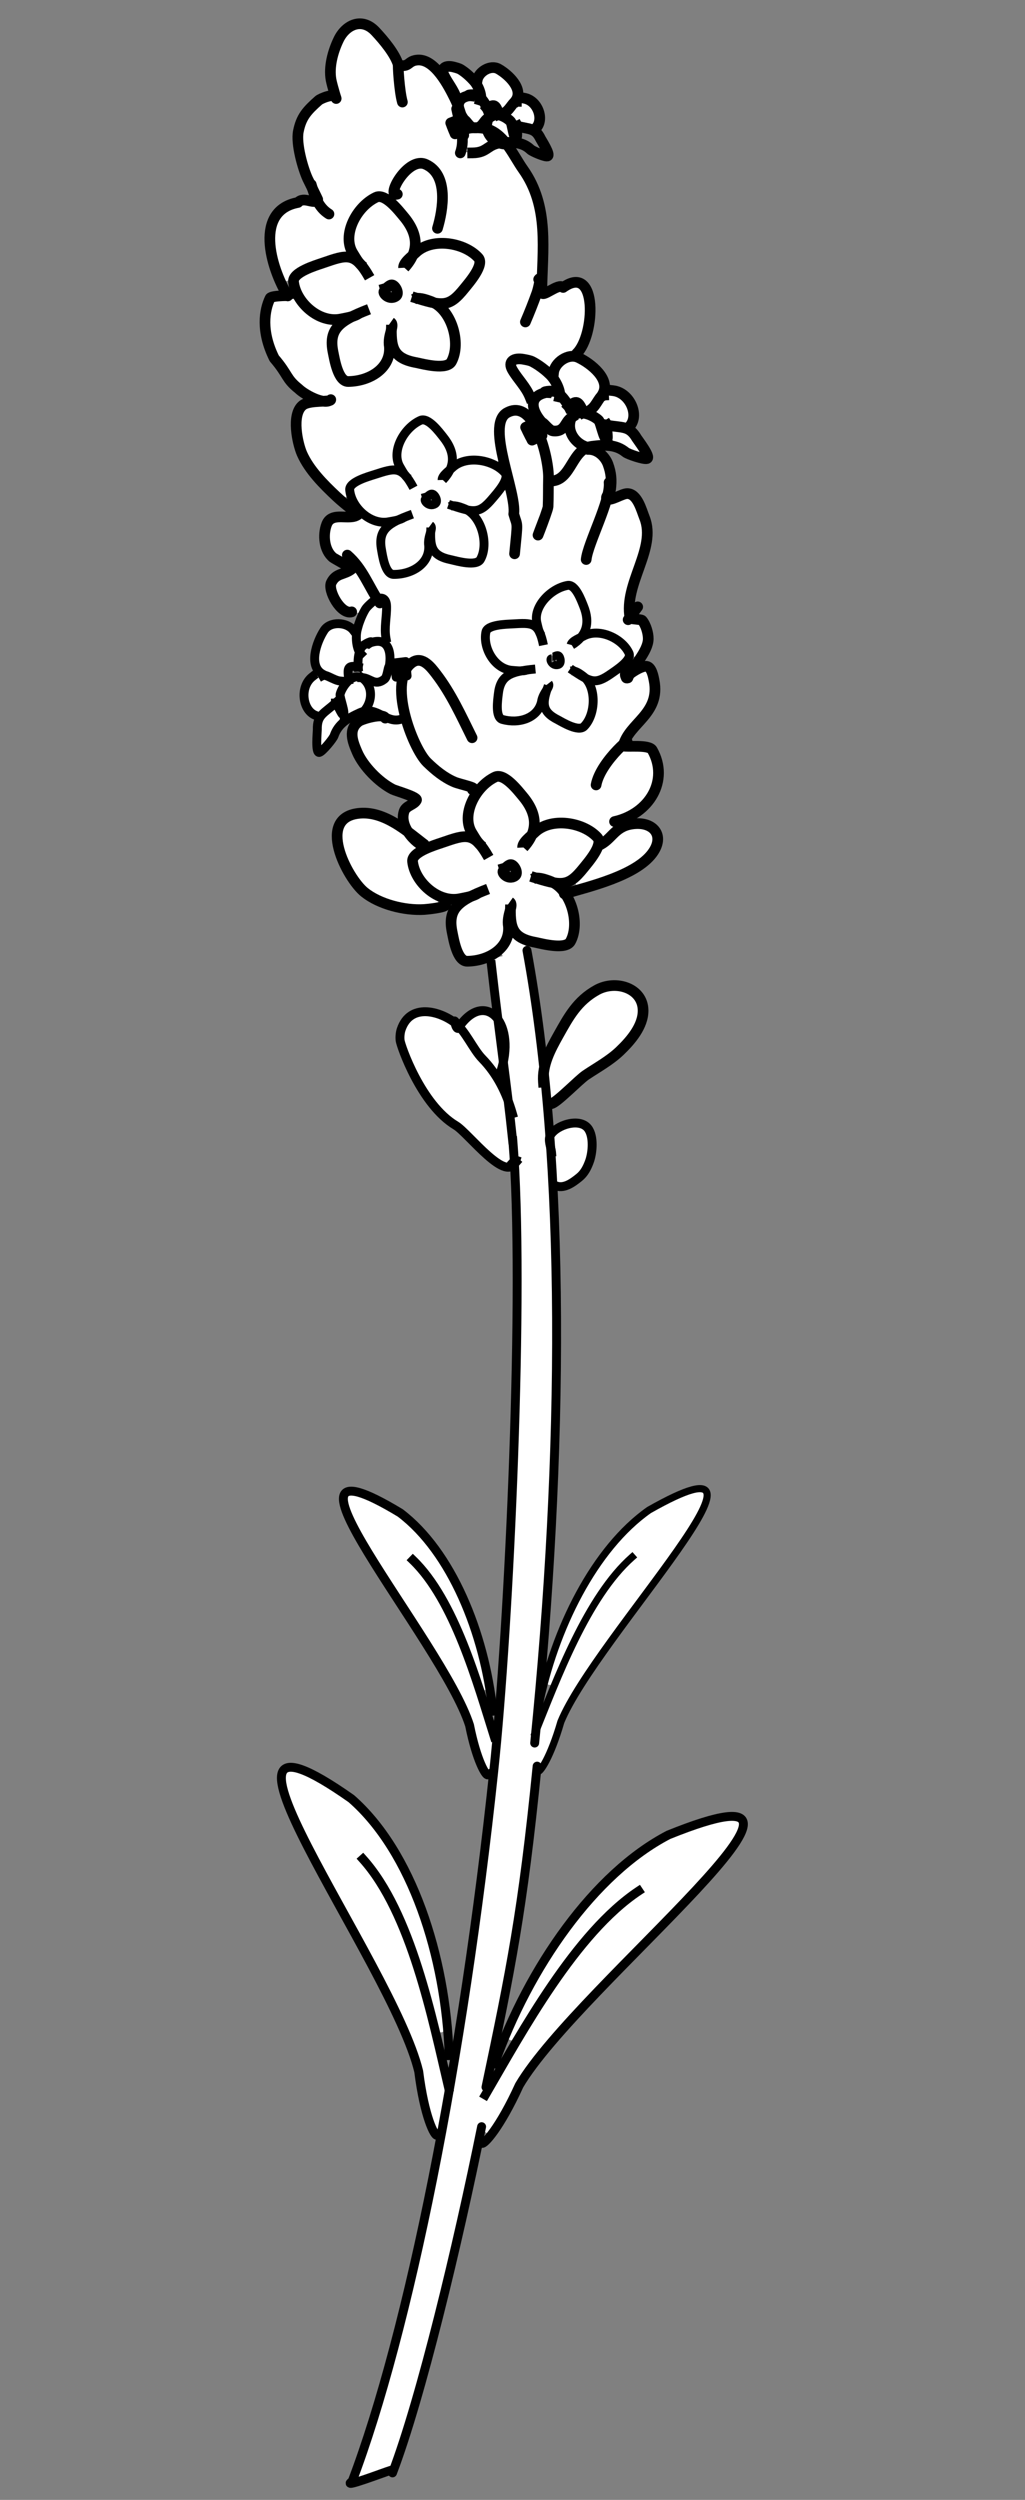 <?xml version="1.0" encoding="UTF-8" standalone="no"?>
<!DOCTYPE svg PUBLIC "-//W3C//DTD SVG 1.1//EN" "http://www.w3.org/Graphics/SVG/1.1/DTD/svg11.dtd">
<svg xmlns="http://www.w3.org/2000/svg" xmlns:dc="http://purl.org/dc/elements/1.1/" xmlns:xl="http://www.w3.org/1999/xlink" version="1.1" viewBox="40.5 63 144 351" width="144" height="351">
  <rect x="40.5" y="63" width="144" height="351" fill="#808080" stroke="none"/>
  <defs>
    <clipPath id="artboard_clip_path">
      <path d="M 40.5 63 L 184.5 63 L 184.5 414 L 40.5 414 Z"/>
    </clipPath>
  </defs>
  <g id="Lavender_Sprig" fill="none" stroke-opacity="1" stroke-dasharray="none" stroke="none" fill-opacity="1">
    <title>Lavender Sprig</title>
    <g id="Lavender_Sprig_Art" clip-path="url(#artboard_clip_path)">
      <title>Art</title>
      <g id="Group_766">
        <g id="Graphic_868">
          <path d="M 119.995 221.015 C 118.924 221.414 117.485 222.194 117.981 223.562 C 118.242 225.393 118.021 227.317 118.461 229.103 C 119.379 230.002 120.708 228.974 121.52 228.391 C 123.302 226.875 123.982 224.115 123.133 221.946 C 122.582 220.779 121.084 220.656 119.995 221.015 Z M 107.501 205.103 C 106.675 205.543 105.854 206.178 105.378 206.978 C 106.222 208.814 107.583 210.433 108.813 212.052 C 109.217 212.654 110.206 213.754 110.829 212.76 C 111.188 211.161 110.637 209.482 110.515 207.87 C 110.415 206.727 110.044 205.191 108.651 205.095 C 108.273 205.015 107.871 204.965 107.501 205.103 Z M 99.002 205.385 C 96.952 206.087 96.399 208.782 97.356 210.56 C 98.904 214.685 101.311 218.682 104.982 221.229 C 107.148 222.933 108.826 225.344 111.355 226.541 C 112.415 226.817 112.63 225.546 112.462 224.787 C 112.178 221.985 112.208 219.064 111.225 216.393 C 110.008 213.523 107.62 211.431 106.018 208.802 C 105.5 207.939 104.573 207.473 104.067 206.626 C 102.671 205.604 100.728 204.884 99.002 205.385 Z M 125.43 201.795 C 121.857 203.1 120.125 206.8 118.415 209.91 C 117.19 212.02 116.939 214.572 117.51 216.918 C 118.153 217.968 119.229 216.827 119.799 216.307 C 121.872 214.225 124.383 212.765 126.686 210.986 C 128.625 209.33 130.854 207.051 130.424 204.272 C 130.078 202.028 127.332 201.292 125.43 201.795 Z M 106.623 81.297 C 105.636 81.717 105.627 83.149 105.934 84.013 C 106.781 84.938 108.245 84.18 109.137 83.685 C 110.33 82.913 109.086 81.36 108.014 81.293 C 107.557 81.235 107.072 81.158 106.623 81.297 Z M 109.733 79.239 C 108.638 79.655 109.245 81.057 110.098 81.366 C 110.891 81.608 111.412 82.984 112.338 82.352 C 112.85 81.291 112.251 79.749 111.071 79.384 C 110.657 79.203 110.174 79.083 109.733 79.239 Z M 105.918 76.586 C 104.669 77.083 105.322 78.731 105.818 79.576 C 106.227 80.601 107.571 81.056 108.393 80.226 C 109.164 79.704 109.247 78.694 108.728 77.972 C 108.527 77.278 107.744 77.148 107.316 76.662 C 106.884 76.466 106.369 76.445 105.918 76.586 Z M 103.045 72.469 C 102.25 73.333 103.567 74.239 103.817 75.079 C 104.192 75.785 104.627 76.91 105.638 76.603 C 106.42 76.466 107.991 76.174 107.488 75.04 C 106.558 73.649 104.997 72.347 103.254 72.369 L 103.094 72.445 Z M 109.002 72.684 C 107.787 73.107 107.291 74.568 107.875 75.689 C 108.119 76.697 108.65 78.17 109.949 77.867 C 110.388 78.1 110.504 78.904 111.194 78.699 C 112.582 78.12 113.698 76.157 112.678 74.778 C 111.854 73.682 110.531 72.224 109.002 72.684 Z M 89.347 143.534 C 88.376 143.842 86.994 144.564 87.471 145.81 C 87.757 147.125 88.617 148.54 90.073 148.685 C 90.629 149.352 91.586 149.047 91.868 148.273 C 92.376 147.767 93.126 147.141 92.625 146.346 C 92.03 145.269 91.538 144.05 90.654 143.201 C 90.187 143.144 89.781 143.408 89.347 143.534 Z M 128.929 179.079 C 127.34 179.617 126.257 180.99 124.965 181.971 C 123.879 183.541 122.796 185.121 121.485 186.519 C 120.926 187.938 122.805 187.541 123.521 187.106 C 126.469 186.061 129.834 185.196 131.846 182.617 C 132.678 181.665 132.847 179.872 131.491 179.297 C 130.71 178.884 129.769 178.797 128.929 179.079 Z M 93.249 90.984 C 91.494 92.322 89.862 94.349 89.903 96.658 C 90.121 98.508 91.456 99.925 92.485 101.381 C 91.876 101.965 91.628 101.342 91.308 100.833 C 90.508 99.387 88.691 99.159 87.272 99.727 C 85.617 100.375 83.638 100.663 82.386 102.016 C 81.686 103.289 82.881 104.638 83.611 105.616 C 85.132 107.284 87.598 108.014 89.731 107.149 C 90.41 106.938 91.066 106.665 91.723 106.396 C 92.289 107.222 90.698 107.234 90.243 107.677 C 88.682 108.31 87.217 109.775 87.548 111.596 C 87.81 113.1 88.068 114.732 88.946 116.008 C 90.003 116.642 91.285 115.88 92.356 115.593 C 94.087 114.896 95.113 112.962 94.835 111.137 C 94.941 110.196 94.872 109.007 95.851 108.528 C 95.811 109.977 95.698 112.104 97.298 112.952 C 99.052 113.684 101.027 114.242 102.937 114.017 C 104.269 113.535 104.111 111.785 104.088 110.639 C 103.711 108.689 102.954 106.36 100.814 105.752 C 100.196 105.454 99.226 105.383 98.81 104.992 C 98.767 104.11 99.817 104.763 100.325 104.78 C 101.616 105.192 103.261 105.736 104.329 104.54 C 105.562 103.204 106.99 101.809 107.472 100.007 C 107.419 98.732 105.847 98.355 104.9 97.879 C 102.8 97.128 99.965 97.28 98.649 99.339 C 98.253 99.793 98.022 100.696 97.338 100.119 C 96.592 100.084 97.639 99.32 97.843 99.015 C 99.171 97.306 98.135 94.973 96.863 93.562 C 95.95 92.473 94.977 91.216 93.555 90.841 L 93.394 90.916 Z M 95.634 102.727 L 95.634 102.727 C 96.718 102.838 97.133 104.961 95.763 104.947 C 94.815 105.332 93.775 104.325 94.19 103.415 C 94.638 103.125 95.12 102.875 95.634 102.727 Z M 126.688 123.114 C 125.514 123.581 125.952 125.485 127.148 125.607 C 128.177 125.93 129.102 127.004 130.226 126.727 C 131.146 125.941 129.926 124.92 129.462 124.235 C 128.78 123.49 127.738 122.809 126.688 123.114 Z M 116.766 123.854 C 116.996 125.768 117.758 127.558 117.926 129.513 C 118.008 130.419 119.188 130.36 119.52 129.645 C 120.315 128.681 120.994 127.45 121.733 126.56 C 122.046 126.463 122.11 125.569 121.627 125.263 C 120.827 124.702 120.585 123.155 119.342 123.482 C 118.588 123.786 117.834 123.501 117.088 123.504 C 116.981 123.621 116.873 123.737 116.766 123.854 Z M 126.108 118.041 C 125.641 118.25 125.559 118.802 125.052 118.979 C 124.463 119.649 123.174 120.798 124.31 121.532 C 124.836 121.984 125.262 122.749 126.053 122.431 C 126.989 122.678 128.493 123.288 129.114 122.2 C 129.952 120.29 128.072 117.956 126.108 118.041 Z M 121.804 121.31 C 120.211 121.873 120.669 124.165 121.846 124.949 C 122.692 125.676 124.356 125.909 125.081 124.934 C 125.292 123.968 124.845 122.876 124.3 122.082 C 123.647 121.506 122.684 121.058 121.804 121.31 Z M 120.257 113.322 C 118.81 113.778 118.009 115.564 118.859 116.887 C 119.351 117.839 119.691 119.588 121.077 119.44 C 122.115 118.956 122.266 120.918 123.307 120.45 C 124.167 119.632 124.919 118.543 125.224 117.383 C 125.278 115.889 123.81 114.914 122.775 114.066 C 122.048 113.597 121.161 112.995 120.257 113.322 Z M 116.75 118.457 C 115.631 118.655 115.368 119.991 115.936 120.846 C 116.529 121.93 117.456 123.199 118.753 123.38 C 119.633 123.073 120.223 122.092 120.485 121.233 C 120.425 120.442 119.918 119.689 119.465 119.07 C 119.035 118.892 118.684 118.847 118.48 118.389 C 117.954 118.047 117.299 118.335 116.75 118.457 Z M 113.116 113.635 C 112.018 114.086 112.958 115.256 113.372 115.859 C 114.077 116.749 114.54 117.896 115.465 118.565 C 116.324 118.316 117.171 117.911 118.025 117.599 C 118.958 116.742 117.662 115.762 117.021 115.205 C 115.939 114.343 114.568 113.393 113.116 113.635 Z M 90.325 66.778 C 88.425 67.643 87.738 69.924 87.415 71.83 C 87.162 73.525 87.543 75.26 87.95 76.866 C 87.43 77.306 87.004 76.368 86.419 76.807 C 84.334 77.892 82.636 80.035 82.766 82.484 C 82.695 85.751 84.425 88.652 85.748 91.523 C 85.992 92.172 86.799 92.525 87.024 93.101 C 86.411 93.73 85.679 92.561 85.284 92.157 C 83.778 90.772 81.512 91.751 80.133 92.831 C 78.249 94.564 78.642 97.423 79.307 99.629 C 79.689 100.554 79.582 101.851 80.431 102.491 C 81.479 102.571 81.779 101.228 82.72 100.938 C 84.788 99.776 87.189 99.522 89.308 98.556 C 89.677 97.649 88.975 96.557 89.317 95.557 C 89.875 93.287 91.457 90.935 93.838 90.369 C 94.578 90.539 95.522 90.306 95.565 89.403 C 96.373 87.624 97.851 85.549 100.041 85.704 C 102.411 86.382 103.229 89.173 102.943 91.393 C 102.797 92.667 102.786 94.088 102.145 95.215 C 101.466 95.515 101.776 94.525 101.839 94.174 C 102.147 92.144 102.781 89.837 101.74 87.925 C 101.176 86.885 99.94 85.814 98.723 86.52 C 97.418 87.277 96.168 88.75 96.551 90.355 C 95.746 90.884 96.143 91.84 96.768 92.318 C 98.008 93.684 98.825 95.362 99.427 97.071 C 100.211 97.746 101.292 96.771 102.25 96.913 C 104.351 96.895 106.79 97.452 108.078 99.25 C 108.591 100.408 107.419 101.488 106.918 102.445 C 106.025 103.792 104.896 104.974 103.562 105.873 C 103.014 106.795 104.096 107.677 104.157 108.621 C 104.777 110.366 105.268 112.508 103.994 114.109 C 102.56 115.216 100.621 114.433 99.013 114.198 C 97.886 114.031 96.863 113.502 95.841 113.098 C 95.064 113.254 95.094 114.353 94.416 114.763 C 93.18 116.216 91.169 116.54 89.387 116.822 C 87.811 116.768 87.709 114.807 87.31 113.664 C 86.803 112.215 86.512 110.505 87.39 109.094 C 87.625 107.779 85.839 108.154 85.106 107.56 C 83.831 106.99 82.95 105.874 82.064 104.866 C 81.04 104.666 79.835 104.694 78.885 105.162 C 78.051 106.071 78.176 107.489 78.088 108.649 C 78.232 111.963 80.315 114.83 82.51 117.16 C 83.689 118.405 85.666 118.892 87.04 119.366 C 85.698 119.997 83.598 119.158 82.798 120.755 C 82.178 122.575 82.558 124.622 83.155 126.401 C 84.392 128.904 86.333 131.032 88.459 132.802 C 89.422 133.198 89.601 132.008 89.517 131.348 C 90.901 129.774 93.187 129.691 95.021 128.92 C 95.976 128.871 96.523 128.084 96.089 127.223 C 96.082 124.857 97.682 122.336 100.088 121.867 C 101.494 122.122 102.334 123.543 103.144 124.613 C 103.909 125.554 103.997 126.834 104.622 127.815 C 105.784 127.929 106.948 127.131 108.15 127.558 C 109.006 127.644 110.361 128.578 110.689 127.366 C 110.704 125.253 109.667 122.746 111.244 120.942 C 112.269 120.192 113.638 120.382 114.761 120.673 C 115.82 120.18 114.763 118.92 114.415 118.199 C 113.709 116.866 112.564 115.729 112.064 114.314 C 112.13 113.01 113.919 113.195 114.804 113.485 C 115.824 113.718 116.587 114.491 117.503 114.9 C 118.62 114.577 119.116 113.159 120.371 113.029 C 121.896 112.403 122.32 110.523 122.74 109.092 C 123.056 107.268 123.428 105.057 122.234 103.468 C 121.618 102.743 120.622 102.983 119.93 103.435 C 118.688 103.53 117.598 104.257 116.43 104.636 C 115.272 105.589 115.392 107.424 114.346 108.453 C 113.659 108.484 114.37 107.595 114.378 107.237 C 114.965 105.562 115.797 103.875 115.934 102.111 C 116.67 100.956 116.289 99.422 116.424 98.113 C 116.538 94.406 116.006 90.563 113.955 87.39 C 113.018 85.995 112.288 84.346 110.997 83.254 C 109.645 82.871 108.665 84.412 107.333 84.471 C 106.667 84.637 105.908 83.982 105.376 84.692 C 104.76 84.986 104.827 84.273 104.963 83.915 C 105.35 81.969 104.641 80.049 104.356 78.164 C 104.301 76.666 103.191 75.432 102.443 74.197 C 101.588 72.979 100.216 71.22 98.525 71.923 C 97.676 72.349 96.43 72.889 96.911 74.065 C 96.97 75.202 97.321 76.486 97.166 77.532 C 96.405 77.716 96.618 76.555 96.45 76.14 C 96.107 73.965 96.399 71.451 94.731 69.738 C 93.617 68.46 92.382 66.144 90.325 66.778 Z M 99.486 122.281 C 97.724 123.194 96.488 125.226 96.487 127.214 C 96.645 128.661 97.801 129.702 98.479 130.92 C 97.874 131.31 97.731 130.138 97.254 129.864 C 95.956 128.572 94.036 129.611 92.568 129.981 C 91.586 130.411 89.821 130.648 89.865 132.03 C 90.382 134.881 93.665 136.978 96.432 135.804 C 96.86 135.798 97.954 134.993 97.936 135.538 C 96.394 136.159 94.247 136.998 94.249 138.989 C 94.377 140.404 94.485 141.965 95.283 143.177 C 96.357 143.844 97.774 143.227 98.794 142.701 C 99.987 141.934 100.674 140.549 100.56 139.138 C 100.661 138.466 100.615 137.623 101.23 137.196 C 101.192 138.565 101.118 140.427 102.68 141.005 C 104.111 141.521 105.699 141.967 107.223 141.796 C 108.616 140.969 108.353 138.974 108.023 137.629 C 107.643 135.948 106.262 134.681 104.593 134.329 C 104.155 134.369 103.49 133.739 104.264 133.847 C 105.607 134.067 107.173 135.064 108.414 133.978 C 109.578 132.887 110.793 131.654 111.326 130.125 C 111.307 128.927 109.848 128.501 108.943 128.073 C 106.983 127.295 104.524 127.883 103.428 129.77 C 103.344 130.359 102.236 129.912 102.85 129.554 C 104.362 128.428 103.916 126.098 102.852 124.808 C 102.017 123.786 101.16 122.398 99.756 122.214 C 99.663 122.223 99.573 122.249 99.486 122.281 Z M 101.224 132.282 L 101.224 132.282 C 101.988 132.429 102.339 133.841 101.358 133.987 C 100.646 134.297 99.655 133.233 100.279 132.676 C 100.58 132.516 100.896 132.378 101.224 132.282 Z M 90.134 158.3 C 88.967 159.095 88.266 160.612 88.803 162.006 C 88.716 163.089 89.619 163.972 90.592 163.155 C 92.486 162.449 93.136 159.225 91.047 158.362 C 90.763 158.241 90.427 158.168 90.134 158.3 Z M 87.079 162.484 C 85.259 163.328 85.062 165.627 85.265 167.359 C 85.659 168.355 86.636 167.488 86.866 166.819 C 87.35 165.909 87.921 165.031 88.488 164.204 C 88.63 163.432 88.01 162.208 87.079 162.484 Z M 88.05 164.751 L 88.05 164.751 C 88.033 164.759 88.06 164.744 88.05 164.751 Z M 84.799 157.961 C 82.937 159.098 82.981 162.65 85.211 163.338 C 86.314 162.825 87.1 161.804 87.919 160.964 C 88.27 160.249 88.749 158.92 87.63 158.638 C 86.985 158.225 86.18 158.139 85.505 158.015 C 85.291 157.896 85.028 157.87 84.799 157.961 Z M 87.231 150.85 C 85.821 151.496 85.402 153.253 85.022 154.619 C 84.696 155.859 85.147 157.386 86.506 157.752 C 87.304 158.075 88.648 158.975 89.217 157.874 C 89.302 157.423 89.028 156.788 89.661 156.578 C 91.029 156.253 90.586 154.56 90.475 153.565 C 90.435 152.376 89.922 150.866 88.514 150.806 C 88.09 150.742 87.645 150.709 87.231 150.85 Z M 92.769 147.849 C 91.533 148.83 91.167 150.554 90.764 152.013 C 90.479 152.976 91.637 153.445 92.383 153.069 C 93.136 152.941 94.64 152.988 94.433 151.774 C 94.354 150.623 94.775 149.371 94.474 148.229 C 94.012 147.919 93.328 147.639 92.769 147.849 Z M 92.877 153.328 C 92.161 153.512 91.656 154.139 91.489 154.784 C 90.669 155.38 91.202 156.422 91.083 157.238 C 91.51 158.177 92.767 158.537 93.732 158.526 C 94.973 158.023 94.988 156.341 95.063 155.199 C 95.196 153.929 94.149 152.856 92.877 153.328 Z M 119.608 145.462 C 117.964 146.19 116.254 147.622 116.055 149.515 C 116.096 150.701 116.588 151.862 116.765 152.997 C 116.221 153.133 116.407 152.107 116.08 151.777 C 115.29 150.234 113.265 150.742 111.869 150.77 C 110.87 150.942 109.494 150.84 108.876 151.72 C 108.5 154.332 110.591 157.297 113.408 157.036 C 113.959 157.133 114.848 156.781 115.169 157.061 C 113.606 157.448 111.268 157.568 110.873 159.53 C 110.672 160.826 110.235 162.287 110.764 163.544 C 111.829 164.409 113.501 164.172 114.679 163.635 C 116.392 162.947 116.327 160.898 117.318 159.62 C 117.958 159.324 117.227 160.468 117.272 160.803 C 116.787 162.211 117.857 163.518 119.104 164.042 C 120.08 164.462 121.13 165.295 122.227 165.048 C 123.347 164.125 123.718 162.459 123.626 161.06 C 123.332 159.819 123.143 158.211 121.724 157.769 C 121.057 157.584 120.667 156.75 121.581 157.316 C 122.678 157.971 124.015 158.91 125.297 158.089 C 126.48 157.307 127.915 156.588 128.612 155.307 C 128.828 154.046 127.431 153.2 126.494 152.645 C 124.984 151.8 122.978 151.789 121.687 153.053 C 121.406 153.625 120.589 153.031 121.317 152.787 C 123.167 151.907 122.964 149.368 122.212 147.798 C 121.728 146.802 121.067 144.927 119.608 145.462 Z M 118.049 155.069 L 118.049 155.069 C 118.701 154.75 119.592 154.912 119.345 155.849 C 119.237 156.94 117.286 156.331 117.807 155.368 C 117.87 155.245 117.861 155.058 118.049 155.069 Z M 109.995 172.52 C 108.125 173.496 106.857 175.582 106.638 177.657 C 106.559 179.685 108.192 181.219 109.144 182.767 C 108.563 183.338 108.337 182.705 108.014 182.255 C 107.302 181.115 105.913 180.459 104.605 180.951 C 102.784 181.565 100.764 181.975 99.26 183.229 C 98.284 184.398 99.49 185.879 100.194 186.859 C 101.647 188.55 104.077 189.441 106.225 188.608 C 106.979 188.389 107.703 188.084 108.433 187.801 C 108.993 188.602 107.497 188.617 107.024 189.042 C 105.568 189.67 104.039 190.933 104.25 192.693 C 104.46 194.293 104.778 195.985 105.63 197.371 C 106.759 198.126 108.199 197.259 109.314 196.844 C 110.999 196.104 111.807 194.181 111.584 192.426 C 111.718 191.777 111.564 190.848 112.048 190.393 C 112.562 190.023 112.717 189.77 112.586 190.639 C 112.379 192.212 112.911 194.098 114.591 194.617 C 116.184 195.123 117.916 195.657 119.593 195.377 C 121.056 194.727 120.907 192.745 120.683 191.419 C 120.292 189.433 119.113 187.285 116.933 186.924 C 116.531 186.703 115.627 186.761 115.521 186.375 C 115.495 185.51 116.554 186.176 117.05 186.185 C 118.341 186.597 119.987 187.141 121.054 185.945 C 122.287 184.608 123.715 183.214 124.198 181.411 C 124.141 180.134 122.569 179.757 121.619 179.282 C 119.575 178.559 116.828 178.642 115.484 180.6 C 115.036 181.003 114.827 182.136 114.113 181.537 C 113.302 181.545 114.284 180.773 114.516 180.489 C 115.867 178.863 114.927 176.51 113.717 175.093 C 112.775 174.06 111.629 172.215 109.995 172.52 Z M 112.359 184.132 L 112.359 184.132 C 113.448 184.244 113.858 186.374 112.481 186.352 C 111.511 186.748 110.598 185.71 110.908 184.823 C 111.36 184.536 111.842 184.279 112.359 184.132 Z M 90.118 177.712 C 88.549 178.053 87.967 179.804 88.273 181.229 C 88.597 183.462 89.815 185.511 91.217 187.242 C 93.409 189.597 96.82 190.391 99.933 190.408 C 100.674 190.318 102.244 190.572 102.007 189.38 C 101.191 188.411 99.892 187.888 99.242 186.73 C 98.425 185.577 97.532 183.695 98.868 182.574 C 99.325 181.41 97.901 180.57 97.203 179.871 C 95.256 178.35 92.641 176.988 90.118 177.712 Z M 91.944 164.143 C 90.489 164.455 89.99 166.215 90.63 167.443 C 91.739 170.93 94.85 173.471 98.305 174.449 C 99.093 174.538 99.687 175.472 98.814 175.952 C 97.915 176.419 97.166 177.393 97.638 178.436 C 98.02 179.898 99.495 180.737 100.723 181.429 C 101.758 181.581 102.699 180.812 103.711 180.674 C 104.531 180.261 106.434 180.437 106.159 179.113 C 105.523 177.599 106.394 176.114 106.698 174.666 C 106.459 173.325 104.721 173.424 103.769 172.835 C 101.015 171.537 98.951 169.083 97.972 166.219 C 97.643 165.369 97.305 163.826 96.059 164.217 C 94.658 164.213 93.324 163.543 91.944 164.143 Z M 112.392 120.969 C 110.713 121.639 110.951 123.853 111.172 125.295 C 111.911 129.468 113.243 133.558 113.357 137.826 C 113.285 138.869 113.363 140.045 112.974 140.994 C 112.14 141.23 112.6 140.099 112.561 139.67 C 112.932 137.221 112.379 134.831 112.046 132.439 C 111.804 131.447 110.628 131.894 110.275 132.559 C 109.607 133.486 108.656 134.146 107.845 134.905 C 107.498 136.188 108.487 137.409 108.586 138.693 C 108.785 139.786 108.656 141.118 107.853 141.925 C 105.698 142.509 103.429 141.736 101.453 140.928 C 100.451 141.065 100.094 142.378 99.17 142.827 C 97.972 143.528 96.251 144.229 94.99 143.363 C 94.035 142.022 93.794 140.232 93.857 138.616 C 94.061 137.902 94.604 136.563 93.441 136.375 C 92.432 135.946 91.37 135.268 90.244 135.749 C 89.05 136.06 87.154 135.473 86.631 136.981 C 86.239 138.423 86.539 140.301 87.791 141.227 C 88.409 141.6 88.747 140.879 89.23 140.729 C 90.076 140.78 90.47 141.833 91.006 142.375 C 92.217 143.785 92.699 145.82 94.275 146.886 C 95.272 147.368 94.854 148.793 94.918 149.665 C 94.608 151.699 95.277 153.673 95.443 155.673 C 95.272 156.823 95.259 158.536 93.809 158.805 C 93.064 158.974 92.563 159.641 92.746 160.399 C 92.675 161.287 92.045 162.622 93.355 162.858 C 94.365 163.152 95.356 164.014 96.441 163.807 C 97.268 163.024 96.543 161.72 96.613 160.737 C 96.465 158.885 96.727 156.249 98.826 155.606 C 100.613 155.05 101.672 157.053 102.587 158.222 C 104.29 160.864 105.864 163.578 107.073 166.492 C 107.248 167.124 106.146 166.76 106.269 166.246 C 104.563 162.896 102.993 159.346 100.369 156.594 C 99.732 155.784 98.443 155.903 98.029 156.866 C 96.515 159.505 97.526 162.631 98.401 165.295 C 99.154 168.091 100.968 170.577 103.541 171.958 C 104.869 172.641 106.333 173.297 107.818 173.385 C 108.815 172.423 110.485 171.119 111.844 172.226 C 113.834 173.734 115.345 175.889 116.022 178.299 C 116.765 179.221 118.029 178.215 119.035 178.326 C 121.236 178.153 123.405 179.031 124.967 180.567 C 125.854 180.92 126.717 179.763 126.711 178.936 C 126.612 178.514 126.389 178.108 127.048 178.044 C 129.81 177.257 132.468 174.939 132.598 171.876 C 132.631 170.667 132.392 169.368 131.749 168.354 C 130.425 168.146 128.855 167.736 127.612 168.421 C 126.188 169.791 125.139 171.511 124.462 173.354 C 123.765 173.832 123.983 172.762 124.123 172.436 C 124.867 170.258 126.628 168.697 127.954 166.896 C 129.131 164.757 131.413 163.231 132.028 160.796 C 132.212 159.544 132.251 157.966 131.335 157.001 C 130.372 156.719 129.443 157.64 128.873 158.318 C 127.85 158.819 128.035 156.671 126.939 157.306 C 126.047 158.027 124.973 158.439 123.976 158.946 C 123.351 159.765 124.209 160.788 123.935 161.723 C 123.82 163.137 123.338 165.326 121.537 165.288 C 119.787 164.919 118.247 163.833 116.824 162.844 C 115.785 162.845 115.15 163.956 114.085 164.034 C 112.915 164.321 111.167 164.649 110.401 163.468 C 110.006 161.518 110.374 159.366 111.472 157.712 C 111.536 156.675 110.07 156.482 109.644 155.601 C 108.943 154.39 108.187 152.755 108.817 151.378 C 109.994 150.534 111.588 150.635 112.969 150.464 C 113.833 150.2 115.161 150.954 115.635 149.898 C 115.94 147.44 118.161 145.333 120.614 145.098 C 122.414 146.414 123.017 148.825 123.161 150.953 C 123.63 152.223 125.324 151.577 126.256 152.233 C 127.61 152.766 128.596 153.875 129.329 155.081 C 130.401 155.687 130.93 154.102 131.103 153.318 C 131.25 152.272 130.955 151.109 130.309 150.289 C 129.765 150.047 128.896 150.485 128.452 150.09 C 128.662 148.744 128.469 147.347 128.93 146.025 C 129.503 143.214 131.045 140.584 131.036 137.673 C 130.676 136.117 130.422 134.406 129.453 133.099 C 128.413 132.232 126.935 133.049 126.007 133.72 C 125.086 135.696 124.433 137.836 123.671 139.894 C 123.37 140.484 123.377 141.388 122.89 141.834 C 122.27 141.721 122.762 140.76 122.797 140.378 C 123.707 137.17 125.423 134.146 125.74 130.797 C 126.207 129.59 125.683 128.114 124.815 127.181 C 124.001 126.317 122.252 125.979 121.643 127.264 C 120.762 128.63 119.9 130.144 118.308 130.765 C 117.436 131.748 118.127 133.231 117.729 134.4 C 117.32 135.767 116.994 137.265 116.11 138.39 C 115.419 138.341 116.16 137.431 116.134 137.067 C 116.89 135.324 117.344 133.467 117.217 131.555 C 117.317 128.56 116.542 125.553 115.263 122.861 C 114.719 121.863 113.673 120.614 112.392 120.969 Z M 114.467 81.01 C 114.421 80.997 114.374 80.985 114.327 80.975 M 114.472 81.011 C 115.199 81.177 115.965 81.087 116.148 80.234 C 116.653 78.762 115.246 76.588 113.603 76.899 C 112.937 77.569 111.689 78.11 111.743 79.261 C 111.97 80.043 112.753 80.584 113.513 80.649 C 113.739 80.771 114.024 80.891 114.323 80.974" fill="#FFFFFF"/>
        </g>
        <g id="Graphic_867">
          <path d="M 89.429 272.446 C 88.212 273.024 89.067 274.545 89.33 275.456 C 91.272 279.944 94.182 283.93 96.729 288.083 C 99.931 293.269 103.587 298.251 105.914 303.917 C 106.986 306.467 107.279 309.347 108.631 311.756 C 109.825 312.585 109.865 310.613 109.884 309.84 C 110.43 307.01 109.048 304.342 108.321 301.681 C 108.165 301.183 107.757 300.017 107.728 299.823 C 108.028 300.747 109.394 300.291 109.139 299.379 C 108.463 295.502 107.252 291.712 105.803 288.056 C 103.738 283.461 101.092 278.881 97.045 275.756 C 94.878 274.437 92.668 272.981 90.169 272.407 C 89.923 272.374 89.667 272.365 89.429 272.446 Z M 99.653 283.265 L 99.653 283.265 C 99.652 283.264 99.651 283.263 99.649 283.261 C 99.748 283.385 99.829 283.491 99.891 283.571 C 99.823 283.468 99.742 283.366 99.653 283.265 C 99.651 283.263 99.652 283.264 99.653 283.266 C 99.27 282.831 98.758 282.416 98.575 282.035 C 98.926 282.368 99.352 282.885 99.65 283.261 Z M 101.395 285.654 L 101.395 285.654 C 103.935 289.469 105.668 293.811 107.159 298.18 C 107.378 298.91 106.748 297.014 106.609 296.662 C 105.232 292.753 103.526 288.937 101.26 285.458 L 101.36 285.603 Z M 80.984 311.387 C 79.701 312.01 80.384 313.68 80.643 314.726 C 82.359 320.039 85.356 324.815 87.924 329.74 C 91.501 336.467 95.461 342.981 98.199 350.074 C 99.541 353.443 99.874 357.19 100.915 360.694 C 101.003 361.493 102.061 362.505 102.525 361.404 C 102.742 359.583 103.457 357.761 103.345 355.939 C 101.653 348.78 99.988 341.576 97.391 334.682 C 95.894 330.858 93.941 327.186 91.3 324.025 C 91.663 323.522 91.998 324.605 92.321 324.797 C 96.689 330.349 98.744 337.26 100.742 343.962 C 101.178 345.324 101.369 346.771 101.922 348.098 C 102.567 348.825 103.397 347.892 103.102 347.156 C 102.279 338.548 99.948 329.939 95.41 322.52 C 93.211 319.004 90.434 315.735 86.76 313.703 C 85.023 312.736 83.273 311.339 81.205 311.328 C 81.13 311.341 81.056 311.361 80.984 311.387 Z M 128.235 282.692 L 128.235 282.692 C 128.237 282.69 128.239 282.688 128.241 282.686 C 128.239 282.688 128.237 282.69 128.235 282.692 C 128.591 282.32 128.951 281.879 129.321 281.594 C 128.984 281.98 128.602 282.323 128.241 282.686 Z M 124.644 287.303 L 124.644 287.303 C 124.645 287.302 124.646 287.3 124.647 287.298 C 124.646 287.3 124.645 287.302 124.644 287.303 C 125.214 286.377 125.816 285.474 126.522 284.652 L 126.413 284.791 L 126.35 284.873 C 125.748 285.657 125.184 286.469 124.647 287.299 Z M 114.205 196.837 C 114.241 196.808 114.276 196.777 114.31 196.745 C 114.844 195.696 113.47 194.393 112.434 194.746 C 111.751 195.287 110.642 196.385 111.116 197.242 C 110.618 197.361 110.106 197.456 109.731 197.815 L 109.731 197.815 C 109.694 199.971 110.192 202.158 110.43 204.317 C 110.672 206.496 111.928 208.502 111.559 210.752 C 111.329 213.707 111.9 216.675 112.69 219.508 C 112.015 220.627 112.754 222.019 112.691 223.244 C 112.732 224.146 112.817 225.124 113.212 225.889 C 113.09 227.148 113.01 228.497 113.085 229.799 C 113.713 250.696 112.818 271.598 111.582 292.457 C 109.786 319.111 106.177 345.622 100.846 371.8 C 98.116 384.823 95.044 397.795 90.554 410.336 C 90.462 411.692 92.046 410.967 92.754 410.684 C 94.154 410.258 95.902 409.758 96.236 408.096 C 100.251 396.078 103.123 383.714 105.925 371.367 C 106.692 368.146 107.221 364.863 108.055 361.663 C 108.48 361.615 108.524 362.687 109.192 362.512 C 110.206 362.12 110.434 360.806 111.064 360.004 C 112.755 357.001 114.198 353.86 116.493 351.27 C 124.343 341.877 133.543 333.728 141.542 324.466 C 142.759 322.826 144.222 321.209 144.814 319.225 C 144.72 317.922 143.018 318.155 142.118 318.306 C 137.073 319.226 132.259 321.445 128.42 324.869 C 122.246 330.134 117.534 336.907 113.906 344.12 C 113.195 345.7 112.104 347.198 111.797 348.92 C 112.018 349.92 113.168 349.411 113.381 348.69 C 117.835 341.704 122.316 334.439 128.96 329.271 C 129.238 329.029 130.717 327.945 130.167 328.666 C 123.439 333.58 118.754 340.66 114.446 347.661 C 112.492 350.867 110.65 354.142 108.647 357.318 C 108.21 357.163 108.791 356.591 108.652 356.208 C 110.339 347.513 112.201 338.843 113.459 330.068 C 114.443 323.769 115.103 317.393 115.838 311.084 C 117.681 310.565 117.941 308.308 118.592 306.802 C 120.203 301.511 123.795 297.183 126.881 292.701 C 130.829 287.113 135.208 281.805 138.682 275.898 C 139.137 274.817 140.095 273.604 139.652 272.385 C 138.92 271.549 137.712 272.361 136.829 272.517 C 133.029 273.881 129.565 276.184 127.02 279.339 C 122.226 284.924 119.077 291.764 117.171 298.829 C 117.053 299.854 118.507 299.788 118.634 298.885 C 118.65 298.85 118.667 298.814 118.683 298.779 L 121.424 293.002 C 120.508 294.928 119.594 296.864 118.741 298.825 C 119.583 296.847 120.402 294.875 121.424 293.002 C 117.707 301.203 116.762 303.618 116.01 306.097 C 115.799 306.588 115.975 307.585 115.531 307.786 C 116.163 299.44 117.021 291.109 117.475 282.748 C 118.664 263.072 119.001 243.312 117.642 223.636 C 117.305 220.984 117.442 218.252 116.822 215.648 C 116.322 214.661 116.773 213.429 116.573 212.349 C 116.197 207.294 115.394 202.272 114.495 197.288 C 114.424 197.087 114.326 196.941 114.206 196.837 Z" fill="#FFFFFF"/>
        </g>
        <g id="Graphic_866">
          <path d="M 115.615 307.735 C 119.731 267.033 120.061 226.423 114.532 196.445 M 108.774 356.05 C 112.219 339.723 113.927 331.365 115.96 310.975 M 95.643 410.208 C 99.629 399.733 104.78 378.302 108.16 361.598" stroke="black" stroke-linecap="round" stroke-linejoin="round" stroke-width="1.25"/>
        </g>
        <g id="Graphic_865">
          <path d="M 112.507 223.023 C 111.658 214.863 110.67 208.494 109.532 198.448 M 89.973 411.403 C 97.928 390.426 105.582 352.177 109.866 311.677 C 112.039 291.415 114.252 243.815 112.55 223.173" stroke="black" stroke-linecap="square" stroke-linejoin="round" stroke-width="1.25"/>
        </g>
        <g id="Graphic_864">
          <title>shape2</title>
          <path d="M 89.973 411.402 C 88.275 412.503 94.626 410.068 95.338 409.864" stroke="black" stroke-linecap="square" stroke-linejoin="round" stroke-width="1.25"/>
        </g>
        <g id="Graphic_863">
          <title>shape01</title>
          <path d="M 109.995 352.757 C 114.766 339.274 123.953 326.057 134.411 320.629 C 164.354 308.561 121.758 341.673 113.451 355.782 C 110.699 361.826 108.481 364.154 108.201 363.932" stroke="black" stroke-linecap="square" stroke-linejoin="round" stroke-width="1.25"/>
        </g>
        <g id="Graphic_862">
          <title>shape11</title>
          <path d="M 130.229 328.504 C 121.329 334.439 113.884 348.206 108.676 357.151" stroke="black" stroke-linecap="square" stroke-linejoin="round" stroke-width="1.25"/>
        </g>
        <g id="Graphic_861">
          <title>shape011</title>
          <path d="M 103.601 351.618 C 103.134 337.593 98.31 322.928 89.856 315.543 C 64.582 297.766 95.627 338.492 99.325 353.843 C 100.128 360.255 101.558 362.96 101.897 362.802" stroke="black" stroke-linecap="square" stroke-linejoin="round" stroke-width="1.25"/>
        </g>
        <g id="Graphic_860">
          <title>shape111</title>
          <path d="M 91.48 324.018 C 98.269 331.577 101.238 346.42 103.526 356.14" stroke="black" stroke-linecap="square" stroke-linejoin="round" stroke-width="1.25"/>
        </g>
        <g id="Graphic_859">
          <title>shape02</title>
          <path d="M 109.741 303.263 C 108.56 292.19 103.877 280.832 96.728 275.422 C 75.601 262.647 102.641 293.285 106.468 305.242 C 107.476 310.274 108.77 312.342 109.031 312.199" stroke="black" stroke-linecap="square" stroke-linejoin="round" stroke-width="1.25"/>
        </g>
        <g id="Graphic_858">
          <title>shape12</title>
          <path d="M 98.508 282.044 C 104.344 287.678 107.561 299.271 109.941 306.845" stroke="black" stroke-linecap="square" stroke-linejoin="round" stroke-width="1.25"/>
        </g>
        <g id="Graphic_857">
          <title>shape03</title>
          <path d="M 116.196 302.757 C 118.361 291.696 124.052 280.376 131.68 275.02 C 153.936 262.403 124.18 292.834 119.292 304.759 C 117.836 309.782 116.359 311.839 116.111 311.695" stroke="black" stroke-linecap="square" stroke-linejoin="round" stroke-width="1"/>
        </g>
        <g id="Graphic_856">
          <title>shape13</title>
          <path d="M 129.311 281.627 C 122.977 287.216 118.73 298.782 115.677 306.336" stroke="black" stroke-linecap="square" stroke-linejoin="round" stroke-width="1"/>
        </g>
        <g id="Graphic_855">
          <title>shape3</title>
          <path d="M 112.816 226.205 C 112.802 226.193 112.789 226.18 112.776 226.168" stroke="black" stroke-linecap="square" stroke-linejoin="round" stroke-width="1.5"/>
        </g>
        <g id="Graphic_854">
          <title>path1</title>
          <path d="M 112.484 219.355 C 111.665 216.497 110.369 213.819 108.247 211.64 C 106.959 210.316 105.887 207.726 104.406 206.598 C 102.237 204.947 98.135 203.811 96.865 207.531 C 96.707 207.995 96.657 208.602 96.711 209.081 C 96.791 209.809 99.637 218.103 104.536 221.028 C 106.314 222.089 111.841 229.51 112.98 225.91" stroke="black" stroke-linecap="square" stroke-linejoin="round" stroke-width="1.25"/>
        </g>
        <g id="Graphic_853">
          <title>path2</title>
          <path d="M 104.882 207.396 C 104.608 207.475 104.461 206.792 104.406 206.598 C 104.146 205.693 104.91 207.55 105.361 206.689 C 108.973 202.166 113.075 206.845 110.82 213.551" stroke="black" stroke-linecap="square" stroke-linejoin="round" stroke-width="1.25"/>
        </g>
        <g id="Graphic_852">
          <title>shape21</title>
          <path d="M 118.45 229.429 C 119.674 230.037 120.974 229.037 121.854 228.332 C 122.594 227.739 122.987 226.948 123.3 226.1 C 123.758 224.862 123.958 222.536 123.094 221.417 C 121.919 219.897 118.616 220.963 117.807 222.431 C 117.458 223.066 117.924 224.133 117.982 224.769" stroke="black" stroke-linecap="square" stroke-linejoin="round" stroke-width="1.25"/>
        </g>
        <g id="Graphic_851">
          <title>shape31</title>
          <path d="M 116.845 214.926 C 116.662 212.532 117.781 210.424 118.975 208.295 C 120.391 205.77 121.601 203.531 124.331 202.011 C 127.007 200.521 130.813 201.728 130.846 204.866 C 130.869 207.051 129.127 209.097 127.575 210.577 C 126.17 211.917 124.406 212.871 122.789 213.956 C 121.828 214.601 118.845 217.705 118.004 217.947" stroke="black" stroke-linecap="square" stroke-linejoin="round" stroke-width="1.5"/>
        </g>
        <g id="Graphic_850">
          <title>path3</title>
          <path d="M 108.641 182.004 C 107.858 181.88 107.182 180.546 106.822 179.982 C 105.198 177.445 107.271 173.427 110.055 172.098 C 111.338 171.486 113.282 174.019 113.922 174.779 C 116.108 177.374 116.083 179.76 114.044 181.994" stroke="black" stroke-linecap="butt" stroke-linejoin="round" stroke-width="1.5"/>
        </g>
        <g id="Graphic_849">
          <title>shape012</title>
          <path d="M 113.92 181.996 C 113.88 181.246 115.105 180.384 115.609 179.893 C 117.874 177.685 122.453 178.421 124.416 180.578 C 125.32 181.572 123.127 184.073 122.482 184.874 C 120.277 187.613 119.449 187.418 115.085 186.057" stroke="black" stroke-linecap="butt" stroke-linejoin="round" stroke-width="1.5"/>
        </g>
        <g id="Graphic_848">
          <title>shape021</title>
          <path d="M 107.868 188.161 C 107.455 188.82 105.867 189.021 105.168 189.174 C 102.025 189.859 98.763 186.822 98.46 183.954 C 98.321 182.633 101.579 181.661 102.577 181.32 C 105.986 180.152 107.054 179.691 109.155 183.397" stroke="black" stroke-linecap="butt" stroke-linejoin="round" stroke-width="1.5"/>
        </g>
        <g id="Graphic_847">
          <title>shape031</title>
          <path d="M 112.116 189.643 C 112.743 190.086 111.642 191.442 111.933 193.084 C 112.147 196.08 109.214 197.93 106.139 197.965 C 104.723 197.981 104.225 194.852 104.026 193.89 C 103.346 190.603 104.869 189.443 109.068 187.817" stroke="black" stroke-linecap="butt" stroke-linejoin="round" stroke-width="1.5"/>
        </g>
        <g id="Graphic_846">
          <title>shape04</title>
          <path d="M 115.314 186.424 C 116.034 186.071 117.02 186.456 117.68 186.684 C 120.647 187.709 122.067 192.552 120.652 195.171 C 120 196.378 116.773 195.539 115.759 195.32 C 112.362 194.717 112.13 193.138 112.221 190.011" stroke="black" stroke-linecap="butt" stroke-linejoin="round" stroke-width="1.5"/>
        </g>
        <g id="Graphic_845">
          <title>shape013</title>
          <path d="M 111.286 185.229 C 110.775 185.375 111.819 186.652 112.829 185.998 C 113.386 185.637 112.819 184.558 112.375 184.415 C 111.982 184.288 111.66 184.827 111.342 184.919" stroke="black" stroke-linecap="square" stroke-linejoin="round" stroke-width="1.5"/>
        </g>
        <g id="Graphic_844">
          <title>path4</title>
          <path d="M 91.915 100.607 C 91.132 100.484 90.457 99.149 90.096 98.585 C 88.473 96.048 90.546 92.03 93.33 90.702 C 94.613 90.089 96.557 92.623 97.197 93.382 C 99.383 95.977 99.358 98.363 97.319 100.598" stroke="black" stroke-linecap="butt" stroke-linejoin="round" stroke-width="1.5"/>
        </g>
        <g id="Graphic_843">
          <title>shape0111</title>
          <path d="M 97.195 100.599 C 97.155 99.85 98.38 98.988 98.883 98.497 C 101.149 96.288 105.728 97.025 107.691 99.182 C 108.595 100.176 106.402 102.676 105.756 103.478 C 103.552 106.216 102.724 106.022 98.36 104.66" stroke="black" stroke-linecap="butt" stroke-linejoin="round" stroke-width="1.5"/>
        </g>
        <g id="Graphic_842">
          <title>path5</title>
          <path d="M 91.142 106.765 C 90.729 107.423 89.142 107.625 88.443 107.777 C 85.3 108.463 82.038 105.425 81.735 102.557 C 81.595 101.236 84.854 100.265 85.851 99.923 C 89.261 98.755 90.329 98.295 92.43 102" stroke="black" stroke-linecap="butt" stroke-linejoin="round" stroke-width="1.5"/>
        </g>
        <g id="Graphic_841">
          <title>path6</title>
          <path d="M 95.39 108.246 C 96.018 108.689 94.917 110.046 95.207 111.687 C 95.422 114.684 92.489 116.533 89.414 116.568 C 87.997 116.584 87.5 113.455 87.301 112.493 C 86.621 109.207 88.143 108.046 92.342 106.421" stroke="black" stroke-linecap="butt" stroke-linejoin="round" stroke-width="1.5"/>
        </g>
        <g id="Graphic_840">
          <title>shape041</title>
          <path d="M 98.589 105.027 C 99.308 104.674 100.295 105.059 100.954 105.287 C 103.921 106.312 105.342 111.156 103.927 113.774 C 103.275 114.981 100.048 114.142 99.034 113.923 C 95.637 113.32 95.404 111.741 95.496 108.614" stroke="black" stroke-linecap="butt" stroke-linejoin="round" stroke-width="1.5"/>
        </g>
        <g id="Graphic_839">
          <title>path7</title>
          <path d="M 94.561 103.832 C 94.05 103.979 95.094 105.256 96.103 104.601 C 96.66 104.24 96.093 103.161 95.65 103.018 C 95.256 102.892 94.935 103.431 94.617 103.522" stroke="black" stroke-linecap="square" stroke-linejoin="round" stroke-width="1.5"/>
        </g>
        <g id="Graphic_838">
          <title>shape0211</title>
          <path d="M 116.803 152.421 C 116.251 152.159 116.072 151 115.94 150.494 C 115.346 148.218 117.857 145.607 120.246 145.192 C 121.347 145.001 122.18 147.343 122.472 148.057 C 123.47 150.497 122.875 152.306 120.821 153.569" stroke="black" stroke-linecap="butt" stroke-linejoin="round" stroke-width="1.25"/>
        </g>
        <g id="Graphic_837">
          <title>path8</title>
          <path d="M 120.728 153.544 C 120.879 152.965 121.998 152.572 122.49 152.306 C 124.707 151.112 127.932 152.651 128.869 154.711 C 129.301 155.66 127.067 157.092 126.394 157.563 C 124.095 159.174 123.527 158.849 120.613 156.881" stroke="black" stroke-linecap="butt" stroke-linejoin="round" stroke-width="1.25"/>
        </g>
        <g id="Graphic_836">
          <title>shape022</title>
          <path d="M 114.742 156.937 C 114.276 157.349 113.048 157.163 112.492 157.129 C 109.991 156.978 108.3 153.971 108.768 151.726 C 108.983 150.692 111.639 150.65 112.463 150.604 C 115.278 150.445 116.183 150.323 116.849 153.59" stroke="black" stroke-linecap="butt" stroke-linejoin="round" stroke-width="1.25"/>
        </g>
        <g id="Graphic_835">
          <title>shape032</title>
          <path d="M 117.54 158.972 C 117.9 159.443 116.754 160.239 116.574 161.549 C 116.009 163.873 113.384 164.652 111.09 164.021 C 110.034 163.73 110.42 161.245 110.504 160.471 C 110.792 157.826 112.204 157.27 115.717 156.932" stroke="black" stroke-linecap="butt" stroke-linejoin="round" stroke-width="1.25"/>
        </g>
        <g id="Graphic_834">
          <title>shape042</title>
          <path d="M 120.694 157.209 C 121.314 157.094 121.954 157.598 122.389 157.912 C 124.347 159.326 124.233 163.312 122.549 165.001 C 121.773 165.779 119.577 164.451 118.877 164.067 C 116.498 162.882 116.707 161.632 117.53 159.274" stroke="black" stroke-linecap="butt" stroke-linejoin="round" stroke-width="1.25"/>
        </g>
        <g id="Graphic_833">
          <title>shape22</title>
          <path d="M 117.99 155.438 C 117.575 155.441 118.042 156.635 118.951 156.353 C 119.452 156.198 119.291 155.256 118.996 155.052 C 118.734 154.872 118.365 155.213 118.107 155.214" stroke="black" stroke-linecap="butt" stroke-linejoin="round" stroke-width="1.125"/>
        </g>
        <g id="Graphic_832">
          <title>shape0311</title>
          <path d="M 98.188 130.308 C 97.535 130.191 96.996 129.06 96.704 128.581 C 95.394 126.426 97.206 123.092 99.562 122.025 C 100.648 121.534 102.227 123.691 102.748 124.339 C 104.529 126.552 104.463 128.552 102.713 130.391" stroke="black" stroke-linecap="butt" stroke-linejoin="round" stroke-width="1.25"/>
        </g>
        <g id="Graphic_831">
          <title>path9</title>
          <path d="M 102.609 130.39 C 102.59 129.761 103.632 129.059 104.063 128.656 C 106.001 126.842 109.821 127.538 111.423 129.38 C 112.161 130.229 110.277 132.288 109.721 132.949 C 107.823 135.208 107.134 135.032 103.506 133.816" stroke="black" stroke-linecap="butt" stroke-linejoin="round" stroke-width="1.25"/>
        </g>
        <g id="Graphic_830">
          <title>shape023</title>
          <path d="M 97.423 135.458 C 97.065 136.003 95.732 136.146 95.144 136.261 C 92.499 136.783 89.827 134.181 89.628 131.771 C 89.537 130.66 92.283 129.901 93.125 129.631 C 96.001 128.71 96.904 128.342 98.592 131.485" stroke="black" stroke-linecap="butt" stroke-linejoin="round" stroke-width="1.25"/>
        </g>
        <g id="Graphic_829">
          <title>shape033</title>
          <path d="M 100.951 136.773 C 101.469 137.155 100.521 138.274 100.732 139.655 C 100.855 142.171 98.364 143.673 95.789 143.65 C 94.602 143.639 94.246 141.007 94.098 140.197 C 93.591 137.429 94.888 136.482 98.435 135.19" stroke="black" stroke-linecap="butt" stroke-linejoin="round" stroke-width="1.25"/>
        </g>
        <g id="Graphic_828">
          <title>shape043</title>
          <path d="M 103.691 134.128 C 104.3 133.843 105.119 134.183 105.666 134.386 C 108.131 135.296 109.227 139.381 107.993 141.553 C 107.424 142.554 104.738 141.796 103.893 141.595 C 101.061 141.032 100.896 139.704 101.033 137.083" stroke="black" stroke-linecap="butt" stroke-linejoin="round" stroke-width="1.25"/>
        </g>
        <g id="Graphic_827">
          <title>shape32</title>
          <path d="M 100.342 133.057 C 99.911 133.171 100.76 134.26 101.618 133.728 C 102.092 133.435 101.638 132.52 101.269 132.393 C 100.942 132.28 100.662 132.727 100.394 132.798" stroke="black" stroke-linecap="square" stroke-linejoin="round" stroke-width="1.25"/>
        </g>
        <g id="Graphic_826">
          <title>shape4</title>
          <path d="M 87.625 161.713 C 86.023 163.181 85.027 163.363 85.078 165.453 C 85.085 165.73 84.769 168.822 85.379 168.643 C 85.835 168.51 87.291 166.726 87.434 166.311 C 88.007 164.654 89.317 163.865 91.037 163.078 C 93.597 161.908 94.874 165.038 97.283 163.804" stroke="black" stroke-linecap="square" stroke-linejoin="round" stroke-width="1.25"/>
        </g>
        <g id="Graphic_825">
          <title>shape5</title>
          <path d="M 96.018 156.638 L 97.556 156.455 L 97.692 157.896 L 96.155 158.079 Z" stroke="black" stroke-linecap="square" stroke-linejoin="round" stroke-width="1.25"/>
        </g>
        <g id="Graphic_824">
          <title>shape6</title>
          <path d="M 90.644 151.408 C 90.964 150.423 91.263 149.509 91.803 148.592 C 92.012 148.237 92.373 147.927 92.68 147.644 C 93.712 146.694 94.773 146.681 94.808 148.115 C 94.845 149.627 94.453 151.085 94.723 152.603" stroke="black" stroke-linecap="square" stroke-linejoin="round" stroke-width="1.25"/>
        </g>
        <g id="Graphic_823">
          <title>shape7</title>
          <path d="M 90.118 151.47 C 89.23 150.329 86.889 150.19 86.036 151.499 C 84.954 153.16 83.797 156.504 85.799 157.636" stroke="black" stroke-linecap="square" stroke-linejoin="round" stroke-width="1.25"/>
        </g>
        <g id="Graphic_822">
          <title>shape8</title>
          <path d="M 84.377 158.022 C 82.532 159.472 82.997 162.808 84.891 163.465" stroke="black" stroke-linecap="square" stroke-linejoin="round" stroke-width="1.25"/>
        </g>
        <g id="Graphic_821">
          <title>shape9</title>
          <path d="M 92.454 153.281 C 95.029 152.32 95.545 154.525 95.194 156.519 C 94.965 156.735 94.949 158.017 94.502 158.365 C 93.132 159.43 92.488 158.144 91.322 158.142" stroke="black" stroke-linecap="square" stroke-linejoin="round" stroke-width="1.25"/>
        </g>
        <g id="Graphic_820">
          <title>shape10</title>
          <path d="M 91.322 158.142 C 93.858 159.844 92.209 164.302 88.896 163.779" stroke="black" stroke-linecap="square" stroke-linejoin="round" stroke-width="1.25"/>
        </g>
        <g id="Graphic_819">
          <title>shape112</title>
          <path d="M 92.454 153.281 C 93.129 152.804 91.652 153.356 91.289 153.895 C 90.817 154.597 90.747 155.878 90.821 156.657" stroke="black" stroke-linecap="square" stroke-linejoin="round" stroke-width="1.25"/>
        </g>
        <g id="Graphic_818">
          <title>shape121</title>
          <path d="M 90.739 158.044 C 89.62 157.936 88.493 159.582 88.279 160.495 C 88.185 160.893 89.126 163.248 88.707 163.356 C 88.482 163.413 87.856 161.711 87.625 161.713" stroke="black" stroke-linecap="square" stroke-linejoin="round" stroke-width="1.25"/>
        </g>
        <g id="Graphic_817">
          <title>shape131</title>
          <path d="M 85.819 157.851 C 86.255 157.605 87.413 158.528 88.26 158.613" stroke="black" stroke-linecap="square" stroke-linejoin="round" stroke-width="1.25"/>
        </g>
        <g id="Graphic_816">
          <title>shape14</title>
          <path d="M 95.965 156.07 L 97.502 155.887 L 97.639 157.328 L 96.101 157.511 Z" stroke="black" stroke-linecap="square" stroke-linejoin="round" stroke-width="1.25"/>
        </g>
        <g id="Graphic_815">
          <title>shape15</title>
          <path d="M 90.686 151.403 C 90.384 152.588 90.647 154.258 91.193 154.817" stroke="black" stroke-linecap="square" stroke-linejoin="round" stroke-width="1.25"/>
        </g>
        <g id="Graphic_814">
          <title>shape16</title>
          <path d="M 90.821 156.657 C 89.173 156.297 89.347 156.986 89.484 158.44" stroke="black" stroke-linecap="square" stroke-linejoin="round" stroke-width="1.25"/>
        </g>
        <g id="Graphic_813">
          <title>shape17</title>
          <path d="M 125.807 122.701 C 127.943 123.097 128.885 122.724 129.948 124.523 C 130.089 124.762 131.996 127.216 131.384 127.389 C 130.927 127.517 128.746 126.775 128.405 126.5 C 127.041 125.397 125.513 125.423 123.637 125.667 C 120.846 126.031 120.791 130.302 118.094 130.533" stroke="black" stroke-linecap="square" stroke-linejoin="round" stroke-width="1.5"/>
        </g>
        <g id="Graphic_812">
          <title>shape18</title>
          <path d="M 115.999 122.845 L 114.598 123.505 L 115.247 124.799 L 116.648 124.139 Z" stroke="black" stroke-linecap="square" stroke-linejoin="round" stroke-width="1.5"/>
        </g>
        <g id="Graphic_811">
          <title>shape19</title>
          <path d="M 117.786 115.562 C 116.992 114.896 116.255 114.28 115.311 113.788 C 114.945 113.597 114.475 113.526 114.065 113.449 C 112.686 113.19 111.78 113.741 112.51 114.976 C 113.28 116.278 114.385 117.307 114.96 118.737" stroke="black" stroke-linecap="square" stroke-linejoin="round" stroke-width="1.5"/>
        </g>
        <g id="Graphic_810">
          <title>shape20</title>
          <path d="M 118.265 115.336 C 118.413 113.897 120.325 112.539 121.742 113.197 C 123.54 114.033 126.293 116.255 125.195 118.276" stroke="black" stroke-linecap="square" stroke-linejoin="round" stroke-width="1.5"/>
        </g>
        <g id="Graphic_809">
          <title>path10</title>
          <path d="M 126.606 117.85 C 128.938 118.102 130.311 121.177 129.054 122.738" stroke="black" stroke-linecap="square" stroke-linejoin="round" stroke-width="1.5"/>
        </g>
        <g id="Graphic_808">
          <title>path11</title>
          <path d="M 117.243 118.109 C 114.55 118.66 115.281 120.802 116.636 122.307 C 116.944 122.369 117.637 123.448 118.201 123.506 C 119.927 123.683 119.791 122.252 120.779 121.632" stroke="black" stroke-linecap="square" stroke-linejoin="round" stroke-width="1.5"/>
        </g>
        <g id="Graphic_807">
          <title>shape23</title>
          <path d="M 120.779 121.632 C 119.53 124.419 123.291 127.326 125.823 125.127" stroke="black" stroke-linecap="square" stroke-linejoin="round" stroke-width="1.5"/>
        </g>
        <g id="Graphic_806">
          <title>shape24</title>
          <path d="M 117.243 118.109 C 116.418 118.062 117.963 117.748 118.557 118.013 C 119.329 118.358 120.067 119.407 120.418 120.107" stroke="black" stroke-linecap="square" stroke-linejoin="round" stroke-width="1.5"/>
        </g>
        <g id="Graphic_805">
          <title>shape25</title>
          <path d="M 121.222 121.24 C 122.113 120.555 123.941 121.354 124.607 122.015 C 124.897 122.303 125.348 124.799 125.76 124.668 C 125.981 124.597 125.61 122.822 125.807 122.701" stroke="black" stroke-linecap="square" stroke-linejoin="round" stroke-width="1.5"/>
        </g>
        <g id="Graphic_804">
          <title>shape26</title>
          <path d="M 125.292 118.469 C 124.792 118.491 124.299 119.888 123.626 120.409" stroke="black" stroke-linecap="square" stroke-linejoin="round" stroke-width="1.5"/>
        </g>
        <g id="Graphic_803">
          <title>shape27</title>
          <path d="M 115.744 122.335 L 114.343 122.995 L 114.991 124.289 L 116.392 123.629 Z" stroke="black" stroke-linecap="square" stroke-linejoin="round" stroke-width="1.5"/>
        </g>
        <g id="Graphic_802">
          <title>shape28</title>
          <path d="M 117.747 115.58 C 118.631 116.425 119.294 117.981 119.127 118.743" stroke="black" stroke-linecap="square" stroke-linejoin="round" stroke-width="1.5"/>
        </g>
        <g id="Graphic_801">
          <title>shape29</title>
          <path d="M 120.418 120.107 C 121.624 118.928 121.842 119.604 122.496 120.91" stroke="black" stroke-linecap="square" stroke-linejoin="round" stroke-width="1.5"/>
        </g>
        <g id="Graphic_800">
          <title>shape30</title>
          <path d="M 113.183 80.721 C 114.897 81.177 115.69 80.929 116.432 82.469 C 116.531 82.673 117.914 84.802 117.403 84.906 C 117.022 84.983 115.297 84.241 115.038 83.995 C 114.002 83.007 112.755 82.935 111.21 83.02 C 108.91 83.147 109.116 84.444 106.903 84.467" stroke="black" stroke-linecap="square" stroke-linejoin="round" stroke-width="1.5"/>
        </g>
        <g id="Graphic_799">
          <title>path12</title>
          <path d="M 105.182 80.238 L 103.995 80.693 L 104.434 81.794 L 105.621 81.339 Z" stroke="black" stroke-linecap="square" stroke-linejoin="round" stroke-width="1.5"/>
        </g>
        <g id="Graphic_798">
          <title>path13</title>
          <path d="M 107.142 74.377 C 106.541 73.783 105.983 73.232 105.248 72.771 C 104.963 72.592 104.585 72.505 104.256 72.417 C 103.151 72.12 102.374 72.516 102.883 73.573 C 103.421 74.688 104.25 75.599 104.619 76.806" stroke="black" stroke-linecap="square" stroke-linejoin="round" stroke-width="1.5"/>
        </g>
        <g id="Graphic_797">
          <title>shape33</title>
          <path d="M 107.548 74.221 C 107.768 73.051 109.42 72.054 110.529 72.681 C 111.936 73.476 114.026 75.467 112.992 77.056" stroke="black" stroke-linecap="square" stroke-linejoin="round" stroke-width="1.5"/>
        </g>
        <g id="Graphic_796">
          <title>shape34</title>
          <path d="M 114.17 76.794 C 116.054 77.143 116.959 79.748 115.827 80.951" stroke="black" stroke-linecap="square" stroke-linejoin="round" stroke-width="1.5"/>
        </g>
        <g id="Graphic_795">
          <title>shape35</title>
          <path d="M 106.523 76.432 C 104.291 76.718 104.738 78.52 105.738 79.836 C 105.985 79.906 106.475 80.833 106.93 80.915 C 108.324 81.166 108.313 79.984 109.161 79.537" stroke="black" stroke-linecap="square" stroke-linejoin="round" stroke-width="1.5"/>
        </g>
        <g id="Graphic_794">
          <title>shape36</title>
          <path d="M 109.161 79.537 C 107.95 81.745 110.814 84.359 113.029 82.711" stroke="black" stroke-linecap="square" stroke-linejoin="round" stroke-width="1.5"/>
        </g>
        <g id="Graphic_793">
          <title>shape37</title>
          <path d="M 106.523 76.432 C 105.854 76.343 107.135 76.18 107.601 76.434 C 108.206 76.764 108.735 77.669 108.972 78.264" stroke="black" stroke-linecap="square" stroke-linejoin="round" stroke-width="1.5"/>
        </g>
        <g id="Graphic_792">
          <title>shape38</title>
          <path d="M 109.549 79.243 C 110.323 78.736 111.757 79.503 112.253 80.085 C 112.47 80.339 112.664 82.413 113.009 82.331 C 113.194 82.286 113.015 80.808 113.183 80.721" stroke="black" stroke-linecap="square" stroke-linejoin="round" stroke-width="1.5"/>
        </g>
        <g id="Graphic_791">
          <title>shape39</title>
          <path d="M 113.057 77.22 C 112.648 77.208 112.15 78.322 111.565 78.709" stroke="black" stroke-linecap="square" stroke-linejoin="round" stroke-width="1.5"/>
        </g>
        <g id="Graphic_790">
          <title>shape40</title>
          <path d="M 105.009 79.804 L 103.822 80.259 L 104.261 81.36 L 105.448 80.905 Z" stroke="black" stroke-linecap="square" stroke-linejoin="round" stroke-width="1.5"/>
        </g>
        <g id="Graphic_789">
          <title>shape41</title>
          <path d="M 107.109 74.389 C 107.771 75.136 108.203 76.452 108.015 77.067" stroke="black" stroke-linecap="square" stroke-linejoin="round" stroke-width="1.5"/>
        </g>
        <g id="Graphic_788">
          <title>shape42</title>
          <path d="M 108.972 78.264 C 110.036 77.372 110.167 77.94 110.609 79.05" stroke="black" stroke-linecap="square" stroke-linejoin="round" stroke-width="1.5"/>
        </g>
        <g id="Graphic_787">
          <title>path14</title>
          <path d="M 100.082 181.549 C 97.678 179.691 94.565 176.927 91.124 177.178 C 84.753 177.643 89.259 186.312 91.704 188.278 C 93.802 189.965 97.333 190.87 100.103 190.698 C 100.391 190.68 103.225 190.42 103.107 190.009" stroke="black" stroke-linecap="round" stroke-linejoin="round" stroke-width="1.5"/>
        </g>
        <g id="Graphic_786">
          <title>path15</title>
          <path d="M 106.867 173.875 C 107.772 173.616 105.189 173.155 104.348 172.798 C 102.88 172.175 101.609 171.121 100.501 170.042 C 98.471 168.066 94.78 158.422 98.473 155.983 C 99.847 155.076 101.072 156.721 101.743 157.589 C 103.865 160.336 105.291 163.502 106.822 166.585" stroke="black" stroke-linecap="round" stroke-linejoin="round" stroke-width="1.5"/>
        </g>
        <g id="Graphic_785">
          <title>path16</title>
          <path d="M 96.459 72.116 C 96.015 70.569 94.39 68.638 93.246 67.415 C 91.33 65.367 89.062 66.51 88.078 68.542 C 87.24 70.272 86.684 72.416 87.011 74.214 C 87.164 75.055 87.926 77.508 87.691 76.686 C 87.499 76.017 85.554 76.831 85.264 77.088 C 83.631 78.537 82.814 79.416 82.413 81.461 C 82.078 83.166 83.012 86.549 83.72 88.104 C 83.796 88.27 85.215 91.104 85.185 91.129 C 84.467 91.704 83.182 90.542 82.366 91.429 C 76.217 92.576 78.457 100.452 80.926 104.543" stroke="black" stroke-linecap="round" stroke-linejoin="round" stroke-width="1.5"/>
        </g>
        <g id="Graphic_784">
          <title>path17</title>
          <path d="M 96.459 72.116 C 98.073 72.546 97.711 71.507 99.211 71.425 C 101.615 71.294 103.551 75.131 104.367 76.775 C 104.955 77.958 105.468 79.493 105.555 80.815 C 105.6 81.51 105.746 82.51 105.555 81.843 C 105.206 80.626 108.349 80.898 109.103 81.168 C 111.481 82.018 112.664 84.912 113.981 86.769 C 117.722 92.043 116.678 98.095 116.615 104.002 C 116.604 104.959 118.955 102.656 119.615 103.361 C 124.511 99.858 124.126 110.115 121.514 112.631" stroke="black" stroke-linecap="round" stroke-linejoin="round" stroke-width="1.5"/>
        </g>
        <g id="Graphic_783">
          <title>path18</title>
          <path d="M 80.926 104.543 C 81.895 104.501 78.647 104.45 78.447 104.863 C 77.65 106.51 77.131 109.502 79.031 113.316 C 81.006 115.617 80.648 116.162 82.446 117.587 C 83.287 118.422 86.129 119.961 86.97 119.112 C 87.005 119.514 84 119.115 83.022 119.899 C 81.393 121.206 82.306 125.315 82.935 126.728 C 83.943 128.993 85.927 130.989 87.742 132.692 C 88.381 133.292 89.059 133.846 89.748 134.392 C 89.765 134.405 90.859 135.198 90.809 135.239 C 89.639 136.177 87.104 134.734 86.387 136.629 C 85.831 138.1 86.022 140.261 87.286 141.29 C 87.417 141.397 90.005 142.823 89.933 142.881 C 88.846 143.752 87.723 143.401 87.04 144.812 C 86.517 145.892 88.385 149.345 89.909 148.908" stroke="black" stroke-linecap="round" stroke-linejoin="round" stroke-width="1.5"/>
        </g>
        <g id="Graphic_782">
          <title>shape51</title>
          <path d="M 123.091 126.104 C 124.434 126.031 125.53 127.127 125.915 128.182 C 126.366 129.421 126.442 130.399 126.28 131.7 C 126.221 132.174 125.378 132.877 125.828 133.077 C 126.404 133.333 127.885 132.308 128.615 132.303 C 130.04 132.293 130.613 134.608 131.048 135.701 C 132.772 140.067 128.114 144.904 129.006 149.772 C 128.911 149.913 130.578 149.948 130.711 150.106 C 131.232 150.724 131.58 151.896 131.571 152.698 C 131.552 154.494 129.407 156.562 128.701 158.171" stroke="black" stroke-linecap="round" stroke-linejoin="round" stroke-width="1.5"/>
        </g>
        <g id="Graphic_781">
          <title>shape61</title>
          <path d="M 94.625 163.829 C 94.406 163.066 91.4 163.934 90.927 164.277 C 89.354 165.421 90.056 167.161 90.679 168.607 C 91.528 170.581 93.719 172.832 95.682 173.829 C 96.074 174.029 99.222 174.907 99.009 175.347 C 98.681 176.024 97.544 176.092 97.27 176.923 C 96.354 179.692 100.422 182.49 100.082 181.549" stroke="black" stroke-linecap="round" stroke-linejoin="round" stroke-width="1.5"/>
        </g>
        <g id="Graphic_780">
          <title>shape71</title>
          <path d="M 119.781 188.495 C 123.424 187.451 129.813 185.925 132.126 182.823 C 134.006 180.3 132.264 178.216 129.211 178.709 C 126.759 179.105 126.453 180.94 124.545 181.743" stroke="black" stroke-linecap="round" stroke-linejoin="round" stroke-width="1.5"/>
        </g>
        <g id="Graphic_779">
          <title>shape81</title>
          <path d="M 126.836 178.352 C 131.716 177.263 134.546 172.585 132.139 168.317 C 131.673 167.491 128.536 167.93 128.052 167.729" stroke="black" stroke-linecap="round" stroke-linejoin="round" stroke-width="1.5"/>
        </g>
        <g id="Graphic_778">
          <title>shape91</title>
          <path d="M 116.959 135.812 C 114.729 141.642 117.469 134.739 117.497 134.142 C 117.558 132.81 117.521 131.463 117.557 130.125 C 117.63 127.436 115.574 118.656 111.626 121.006 C 108.788 122.851 113.107 132.117 112.675 135.172 C 113.219 137.068 113.262 135.932 112.792 140.756" stroke="black" stroke-linecap="round" stroke-linejoin="round" stroke-width="1.5"/>
        </g>
        <g id="Graphic_777">
          <title>shape101</title>
          <path d="M 128.7 158.171 C 127.713 158.476 130.313 156.436 131.328 156.556 C 132.054 156.642 132.295 158.047 132.391 158.536 C 133.317 163.246 128.837 164.509 128.052 167.729" stroke="black" stroke-linecap="round" stroke-linejoin="round" stroke-width="1.5"/>
        </g>
        <g id="Graphic_776">
          <title>shape113</title>
          <path d="M 84.225 88.907 C 84.673 90.468 85.209 92.126 86.714 93.052" stroke="black" stroke-linecap="round" stroke-linejoin="round" stroke-width="1.5"/>
        </g>
        <g id="Graphic_775">
          <title>shape122</title>
          <path d="M 104.653 78.29 C 105.042 80.267 105.922 82.411 105.169 84.468" stroke="black" stroke-linecap="round" stroke-linejoin="round" stroke-width="1.5"/>
        </g>
        <g id="Graphic_774">
          <title>shape132</title>
          <path d="M 96.459 72.116 C 96.384 72.043 96.59 75.792 97.031 77.33" stroke="black" stroke-linecap="round" stroke-linejoin="round" stroke-width="1.5"/>
        </g>
        <g id="Graphic_773">
          <title>shape141</title>
          <path d="M 116.176 102.225 C 116.546 101.677 116.14 103.522 115.92 104.134 C 115.427 105.504 114.89 106.862 114.312 108.205" stroke="black" stroke-linecap="round" stroke-linejoin="round" stroke-width="1.5"/>
        </g>
        <g id="Graphic_772">
          <title>shape151</title>
          <path d="M 126.07 130.739 C 126.321 133.262 123.085 139.275 122.852 141.561" stroke="black" stroke-linecap="round" stroke-linejoin="round" stroke-width="1.5"/>
        </g>
        <g id="Graphic_771">
          <title>shape161</title>
          <path d="M 89.293 140.939 C 91.49 142.844 92.265 145.331 93.864 147.658" stroke="black" stroke-linecap="round" stroke-linejoin="round" stroke-width="1.5"/>
        </g>
        <g id="Graphic_770">
          <title>shape171</title>
          <path d="M 128.7 158.171 C 130.052 154 127.437 158.007 128.7 158.171" stroke="black" stroke-linecap="round" stroke-linejoin="round" stroke-width="1.5"/>
        </g>
        <g id="Graphic_769">
          <title>shape181</title>
          <path d="M 130.087 148.208 C 129.64 148.809 129.193 149.41 128.745 150.012" stroke="black" stroke-linecap="round" stroke-linejoin="round" stroke-width="1.5"/>
        </g>
        <g id="Graphic_768">
          <title>shape191</title>
          <path d="M 128.052 167.729 C 130.329 165.493 124.898 169.659 124.243 173.211" stroke="black" stroke-linecap="round" stroke-linejoin="round" stroke-width="1.5"/>
        </g>
        <g id="Graphic_767">
          <title>shape201</title>
          <path d="M 96.319 90.264 C 94.602 90.757 97.757 84.943 100.286 86.067 C 103.572 87.527 102.732 92.485 101.959 95.059" stroke="black" stroke-linecap="round" stroke-linejoin="round" stroke-width="1.5"/>
        </g>
      </g>
    </g>
  </g>
</svg>
